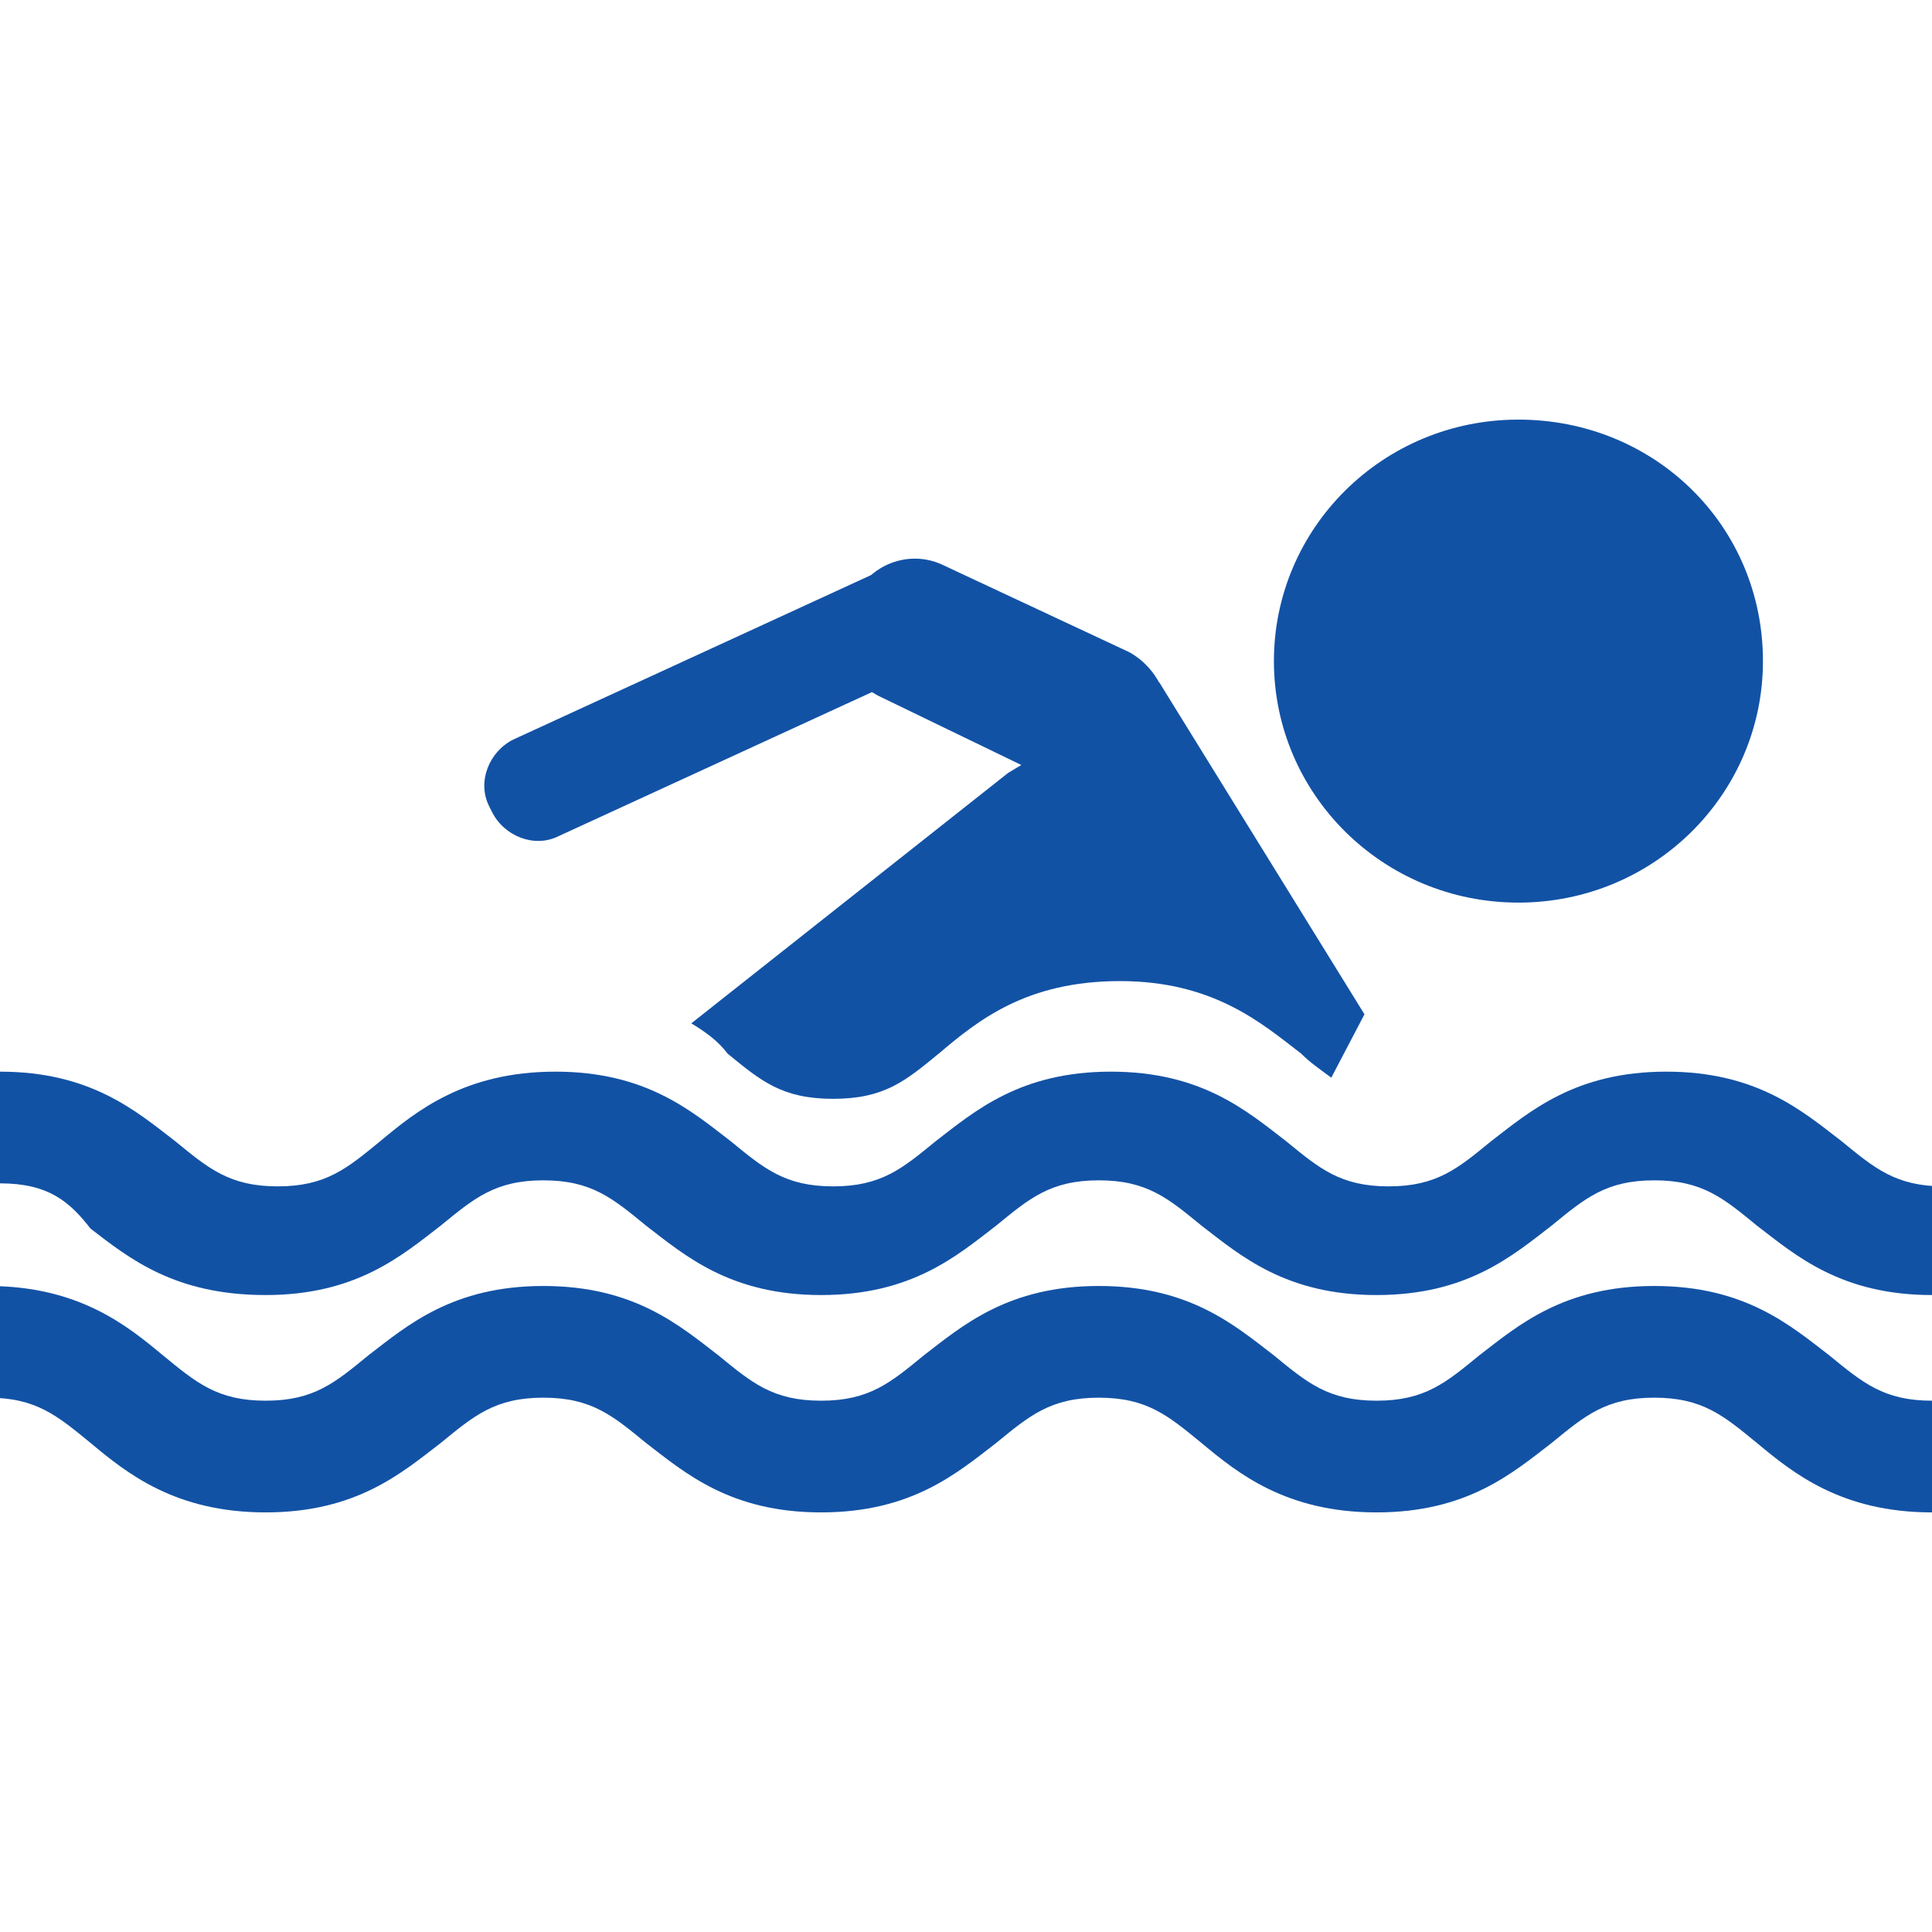 <?xml version="1.0" encoding="utf-8"?>
<!-- Generator: Adobe Illustrator 19.0.1, SVG Export Plug-In . SVG Version: 6.00 Build 0)  -->
<svg version="1.1" id="Layer_2" xmlns="http://www.w3.org/2000/svg" xmlns:xlink="http://www.w3.org/1999/xlink" x="0px" y="0px"
	 viewBox="0 0 64 64" style="enable-background:new 0 0 64 64;" xml:space="preserve">
<style type="text/css">
	.st0{fill:#1252A5;}
</style>
<g>
	<path class="st0" d="M64,42.9c-3,0-4.5-1.3-5.8-2.3c-1.1-0.9-1.8-1.5-3.4-1.5c-1.6,0-2.3,0.6-3.4,1.5c-1.3,1-2.8,2.3-5.8,2.3
		s-4.5-1.3-5.8-2.3c-1.1-0.9-1.8-1.5-3.4-1.5s-2.3,0.6-3.4,1.5c-1.3,1-2.8,2.3-5.8,2.3s-4.5-1.3-5.8-2.3c-1.1-0.9-1.8-1.5-3.4-1.5
		s-2.3,0.6-3.4,1.5c-1.3,1-2.8,2.3-5.8,2.3S4.3,41.7,3,40.7c-0.7-0.9-1.4-1.5-3-1.5v-3.7c3,0,4.5,1.3,5.8,2.3
		c1.1,0.9,1.8,1.5,3.4,1.5s2.3-0.6,3.4-1.5c1.2-1,2.8-2.3,5.8-2.3s4.5,1.3,5.8,2.3c1.1,0.9,1.8,1.5,3.4,1.5s2.3-0.6,3.4-1.5
		c1.3-1,2.8-2.3,5.8-2.3s4.5,1.3,5.8,2.3c1.1,0.9,1.8,1.5,3.4,1.5c1.6,0,2.3-0.6,3.4-1.5c1.3-1,2.8-2.3,5.8-2.3s4.5,1.3,5.8,2.3
		c1.1,0.9,1.8,1.5,3.4,1.5L64,42.9L64,42.9z"/>
	<path class="st0" d="M50.3,13.9c-4.5,0-8.1,3.6-8.1,8s3.6,8,8.1,8s8.1-3.6,8.1-8C58.4,17.4,54.8,13.9,50.3,13.9z"/>
	<path class="st0" d="M33.4,25.6l-10.5,8.3c0.5,0.3,0.9,0.6,1.2,1c1.1,0.9,1.8,1.5,3.5,1.5s2.4-0.6,3.5-1.5c1.3-1.1,2.9-2.4,6-2.4
		s4.7,1.4,6,2.4c0.3,0.3,0.6,0.5,1,0.8l1.1-2.1l-6.8-11L33.4,25.6z"/>
	<path class="st0" d="M64,46.4c-1.6,0-2.3-0.6-3.4-1.5c-1.3-1-2.8-2.3-5.8-2.3s-4.5,1.3-5.8,2.3c-1.1,0.9-1.8,1.5-3.4,1.5
		c-1.6,0-2.3-0.6-3.4-1.5c-1.3-1-2.8-2.3-5.8-2.3s-4.5,1.3-5.8,2.3c-1.1,0.9-1.8,1.5-3.4,1.5s-2.3-0.6-3.4-1.5
		c-1.3-1-2.8-2.3-5.8-2.3s-4.5,1.3-5.8,2.3c-1.1,0.9-1.8,1.5-3.4,1.5s-2.3-0.6-3.4-1.5c-1.2-1-2.8-2.3-5.8-2.3v3.7
		c1.6,0,2.3,0.6,3.4,1.5c1.2,1,2.8,2.3,5.8,2.3s4.5-1.3,5.8-2.3c1.1-0.9,1.8-1.5,3.4-1.5s2.3,0.6,3.4,1.5c1.3,1,2.8,2.3,5.8,2.3
		s4.5-1.3,5.8-2.3c1.1-0.9,1.8-1.5,3.4-1.5c1.6,0,2.3,0.6,3.4,1.5c1.2,1,2.8,2.3,5.8,2.3s4.5-1.3,5.8-2.3c1.1-0.9,1.8-1.5,3.4-1.5
		c1.6,0,2.3,0.6,3.4,1.5c1.2,1,2.8,2.3,5.8,2.3L64,46.4L64,46.4z"/>
	<path class="st0" d="M38.5,24.6L38.3,25c-0.5,1.1-1.8,1.6-2.9,1.1l-6.2-3c-1.1-0.5-1.6-1.8-1.1-2.9l0.2-0.4
		c0.5-1.1,1.8-1.6,2.9-1.1l6.2,2.9C38.5,22.2,39,23.6,38.5,24.6z"/>
	<path class="st0" d="M16.3,26.9l-0.1-0.2c-0.4-0.8,0-1.8,0.8-2.2l12.4-5.7c0.8-0.4,1.8,0,2.2,0.8l0.1,0.2c0.4,0.8,0,1.8-0.8,2.2
		l-12.4,5.7C17.7,28.1,16.7,27.7,16.3,26.9z"/>
</g>
</svg>
